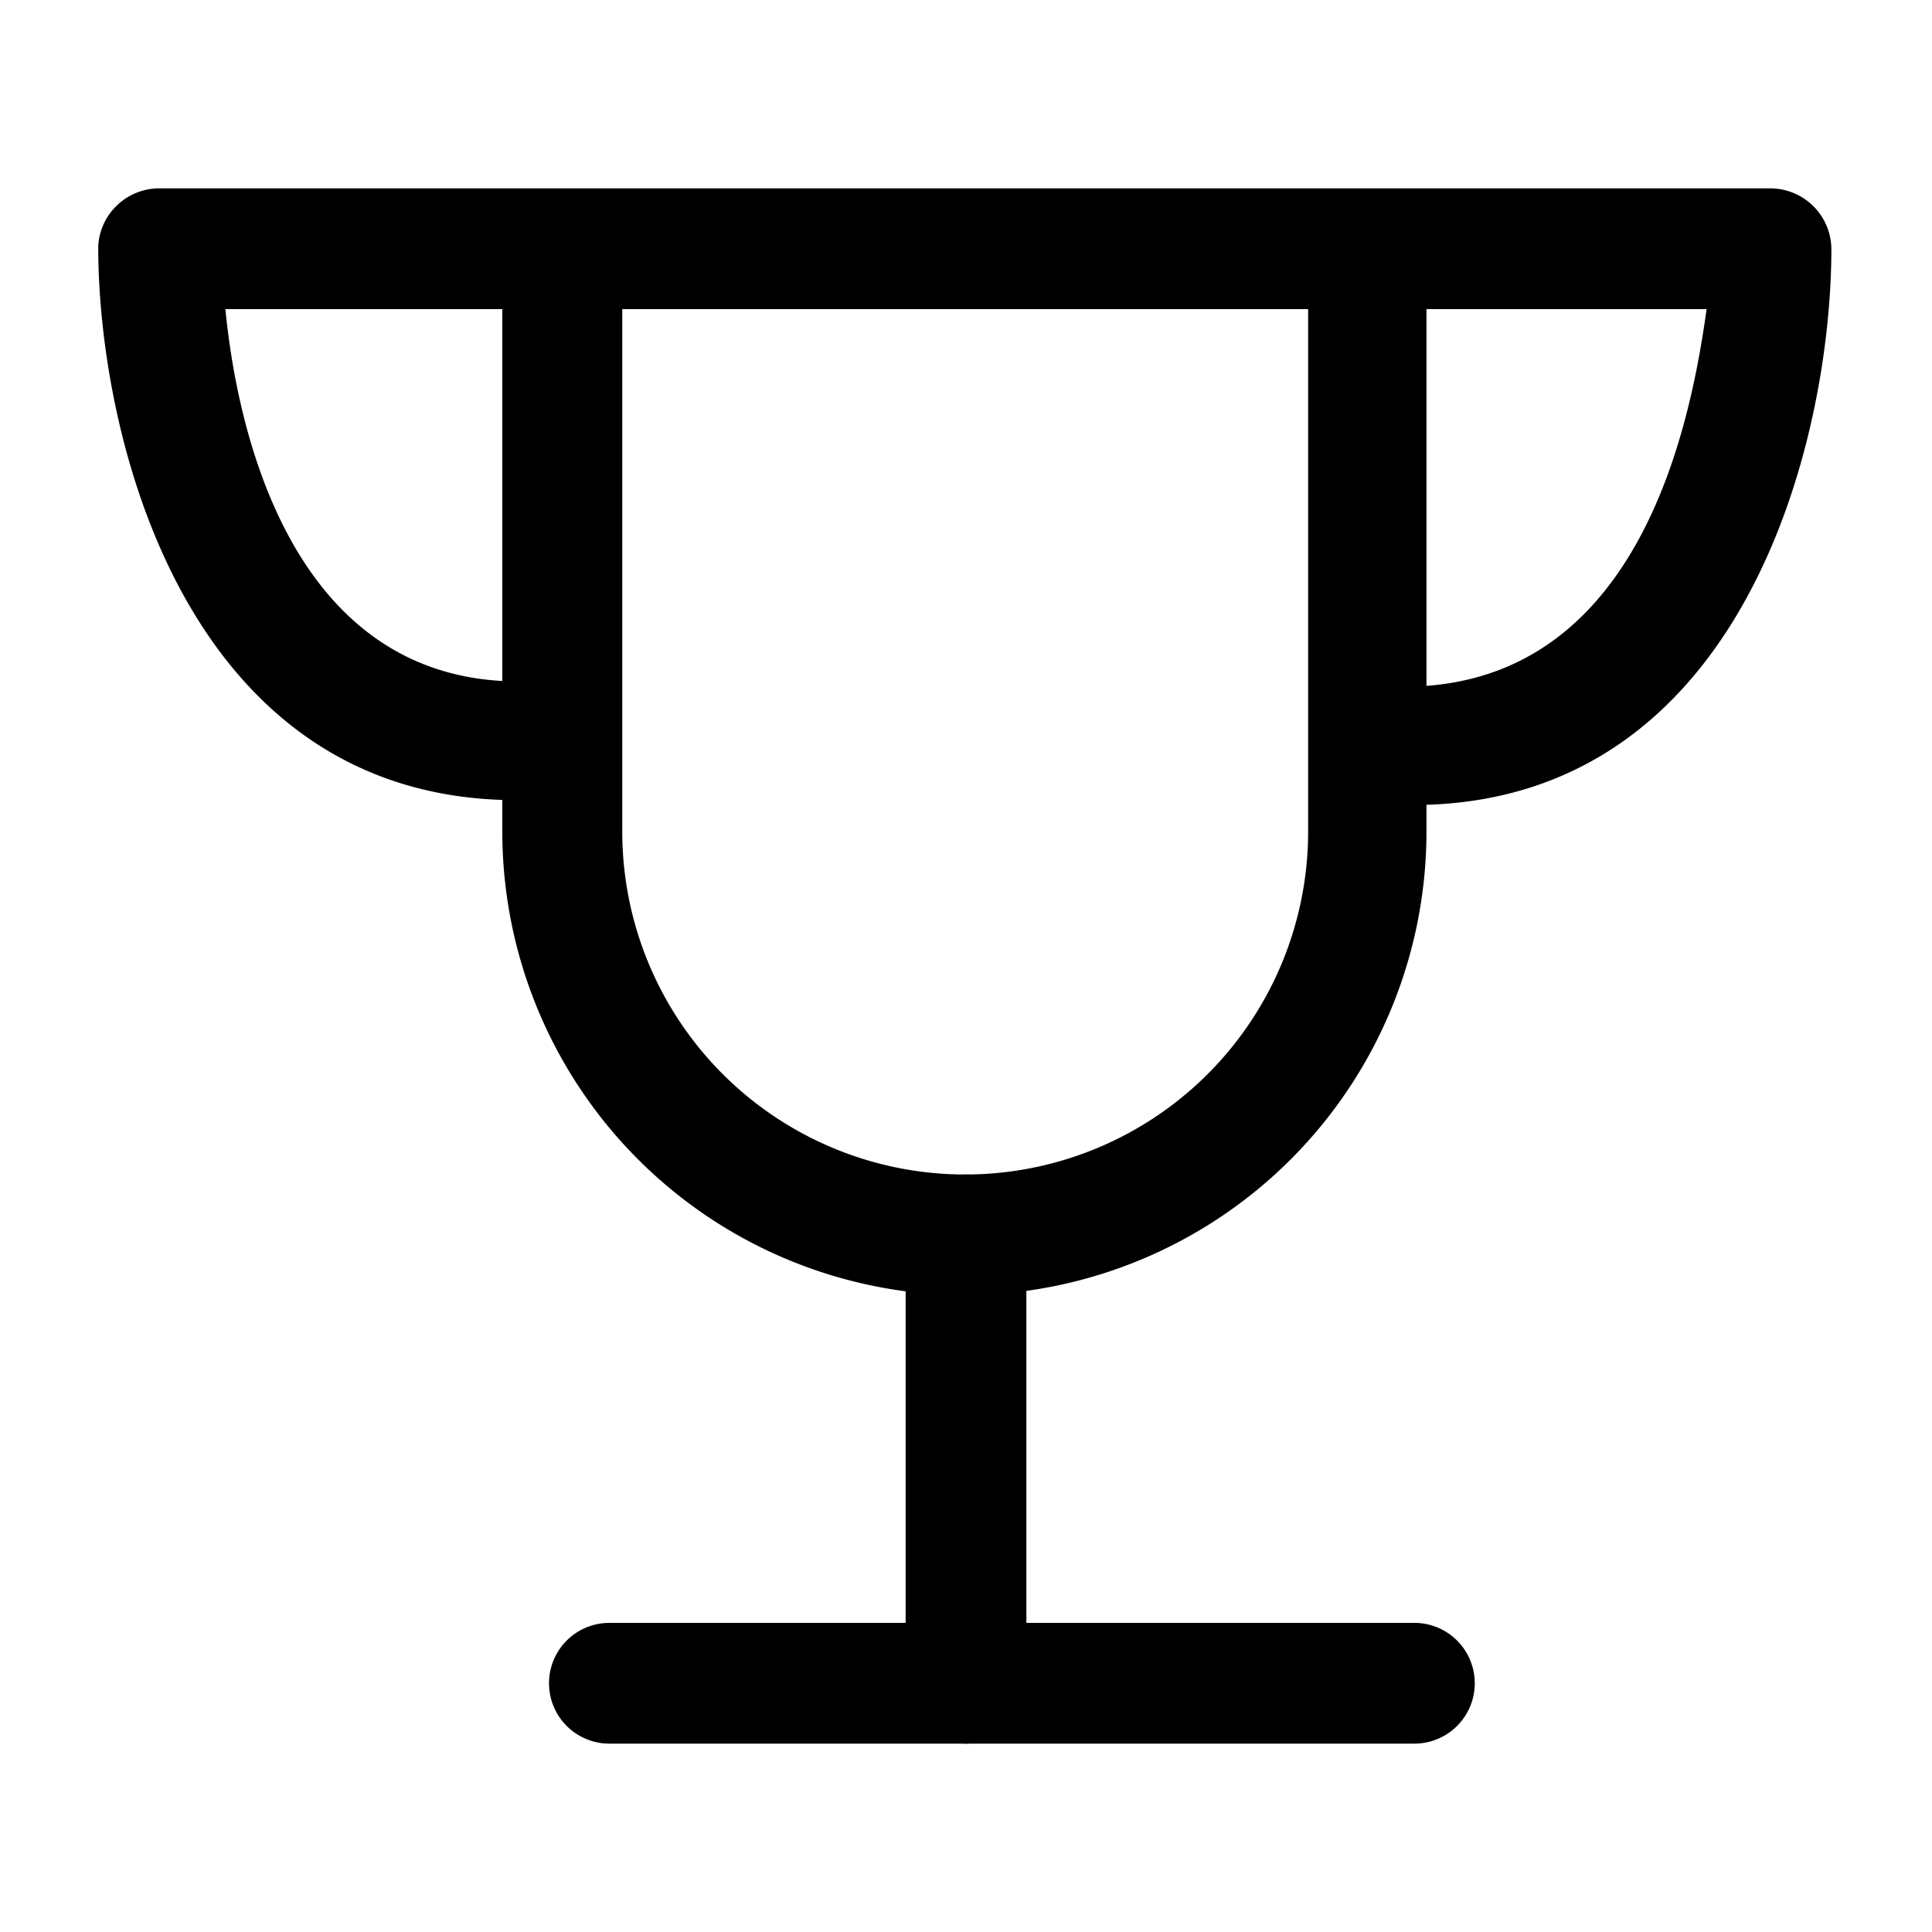 <svg
xmlns="http://www.w3.org/2000/svg"
width="24"
height="24"
fill="none"
viewBox="0 0 24 24"
>
<path
  fill="currentColor"
  d="M12 16.09a5.76 5.76 0 0 1-5.76-5.76V3.65a4.63 4.63 0 0 1 0-.65.751.751 0 1 1 1.49.19 3.53 3.53 0 0 0 0 .46v6.68a4.26 4.26 0 0 0 8.52 0V3.65a3.53 3.53 0 0 0 0-.46.75.75 0 0 1 1.47-.19 4.7 4.7 0 0 1 0 .65v6.68A5.76 5.76 0 0 1 12 16.09Z"
/>
<path
  fill="currentColor"
  d="M17.55 10a.77.77 0 0 1-.39-.11l-.54-.32a.75.75 0 0 1-.25-1 .74.74 0 0 1 1-.26l.35.21c2.67-.2 3.28-3.24 3.48-4.68H2.8c.14 1.45.78 4.48 3.45 4.62l.35-.21a.74.74 0 0 1 1 .26.75.75 0 0 1-.25 1l-.54.32a.77.77 0 0 1-.39.11c-4.11 0-5.2-4.5-5.2-6.88A.76.76 0 0 1 2 2.34h20a.76.76 0 0 1 .75.75c0 2.38-1.09 6.91-5.2 6.91ZM12 21.66a.76.76 0 0 1-.75-.75v-5.57a.75.75 0 1 1 1.5 0v5.57a.76.76 0 0 1-.75.75Z"
/>
<path
  fill="currentColor"
  d="M17.57 21.66h-10a.75.75 0 1 1 0-1.5h10a.75.75 0 0 1 0 1.5Z"
/>
</svg>